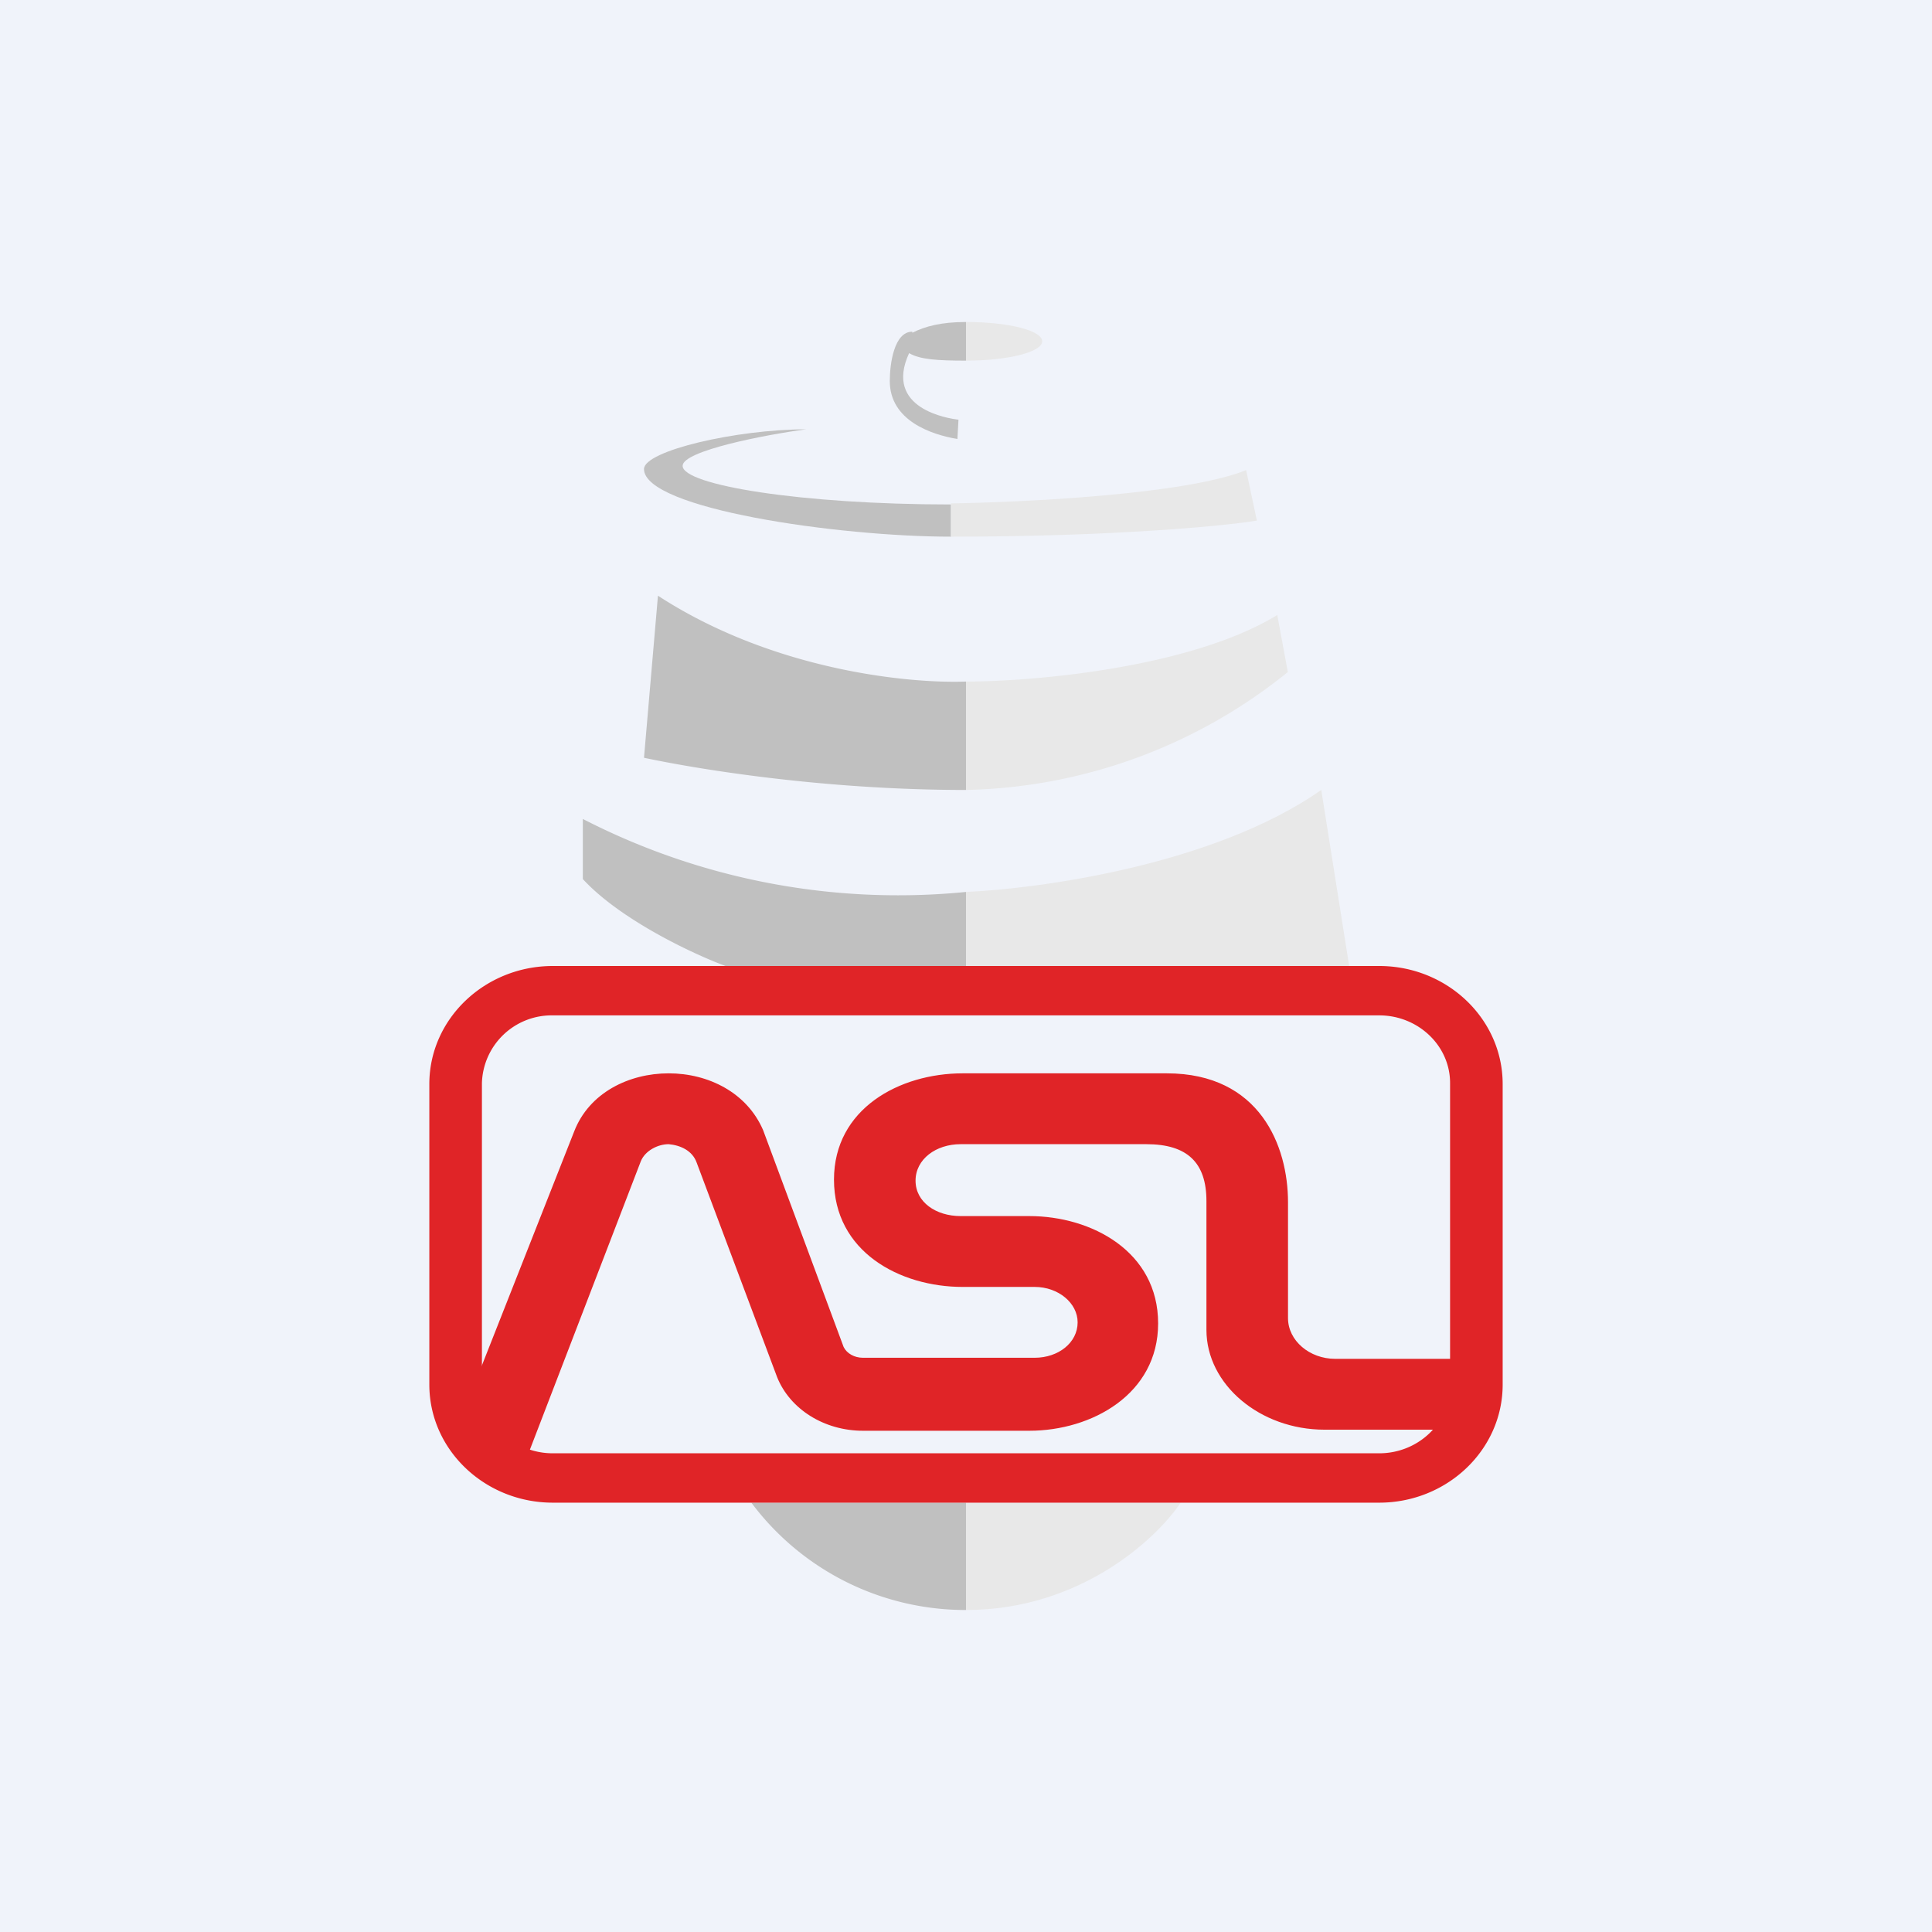 <!-- by TradingView --><svg width="18" height="18" viewBox="0 0 18 18" xmlns="http://www.w3.org/2000/svg"><path fill="#F0F3FA" d="M0 0h18v18H0z"/><path d="M9 14v1a2.49 2.49 0 0 1-2-1h2Z" fill="silver"/><path d="M9 14v1c1.07 0 1.78-.67 2-1H9ZM12.57 9l-.26-1.64c-1 .7-2.63.92-3.31.95V9h3.57Z" fill="#E8E8E8"/><path d="M9 9v-.69a6.42 6.42 0 0 1-3.57-.68v.56c.35.38 1.03.7 1.33.81H9ZM6.13 5.55c1.06.69 2.32.82 2.87.8v1.01c-1.35 0-2.53-.2-3-.3l.13-1.51Z" fill="silver"/><path d="m12 6.27-.1-.54c-.82.5-2.3.62-2.9.62v1.01a4.93 4.93 0 0 0 3-1.1Z" fill="#E8E8E8"/><path d="M6 4.37C6 4.74 7.81 5 8.86 5v-.3c-1.39 0-2.5-.18-2.5-.36 0-.14.77-.29 1.15-.34C6.86 4 6 4.2 6 4.37Z" fill="silver"/><path d="m11.71 4.85-.1-.47c-.57.23-2.1.3-2.75.31V5c1.5 0 2.56-.1 2.85-.15ZM9.71 3.18c0 .1-.32.18-.71.18V3c.4 0 .71.08.71.18Z" fill="#E8E8E8"/><path d="M8.5 3.09c-.17 0-.21.3-.21.46 0 .37.39.5.63.54l.01-.18c-.09-.01-.7-.1-.46-.62.1.06.27.07.53.07V3c-.23 0-.38.04-.5.1Z" fill="silver"/><path fill-rule="evenodd" d="M12.85 9.46h-7.7a.65.65 0 0 0-.66.63v2.82c0 .35.3.63.66.63h7.7c.36 0 .66-.28.66-.63v-2.82c0-.35-.3-.63-.66-.63ZM5.15 9C4.52 9 4 9.49 4 10.1v2.8c0 .61.52 1.1 1.15 1.1h7.7c.63 0 1.15-.49 1.15-1.1v-2.8c0-.61-.52-1.1-1.15-1.1h-7.7Z" fill="#E02427"/><path d="M8.95 10.66c-.23 0-.42.14-.42.34s.19.33.42.33h.64c.58 0 1.2.33 1.2 1 0 .66-.62 1-1.2 1H8.04c-.36 0-.68-.2-.8-.5l-.75-2c-.04-.11-.15-.16-.26-.17-.1 0-.22.06-.26.16l-1.1 2.86-.64-.3 1.12-2.84c.14-.36.51-.54.88-.54s.73.18.88.53l.75 2.02c.03.06.1.1.18.1h1.6c.22 0 .4-.14.4-.33 0-.18-.18-.33-.4-.33h-.67c-.59 0-1.2-.33-1.2-1 0-.66.61-.99 1.2-.99h1.9c.87 0 1.13.68 1.13 1.2v1.08c0 .21.2.38.44.38h1.14l-.08.66h-1.16c-.6 0-1.1-.42-1.1-.93v-1.2c0-.36-.18-.53-.56-.53H8.95Z" fill="#E02427"/></svg>